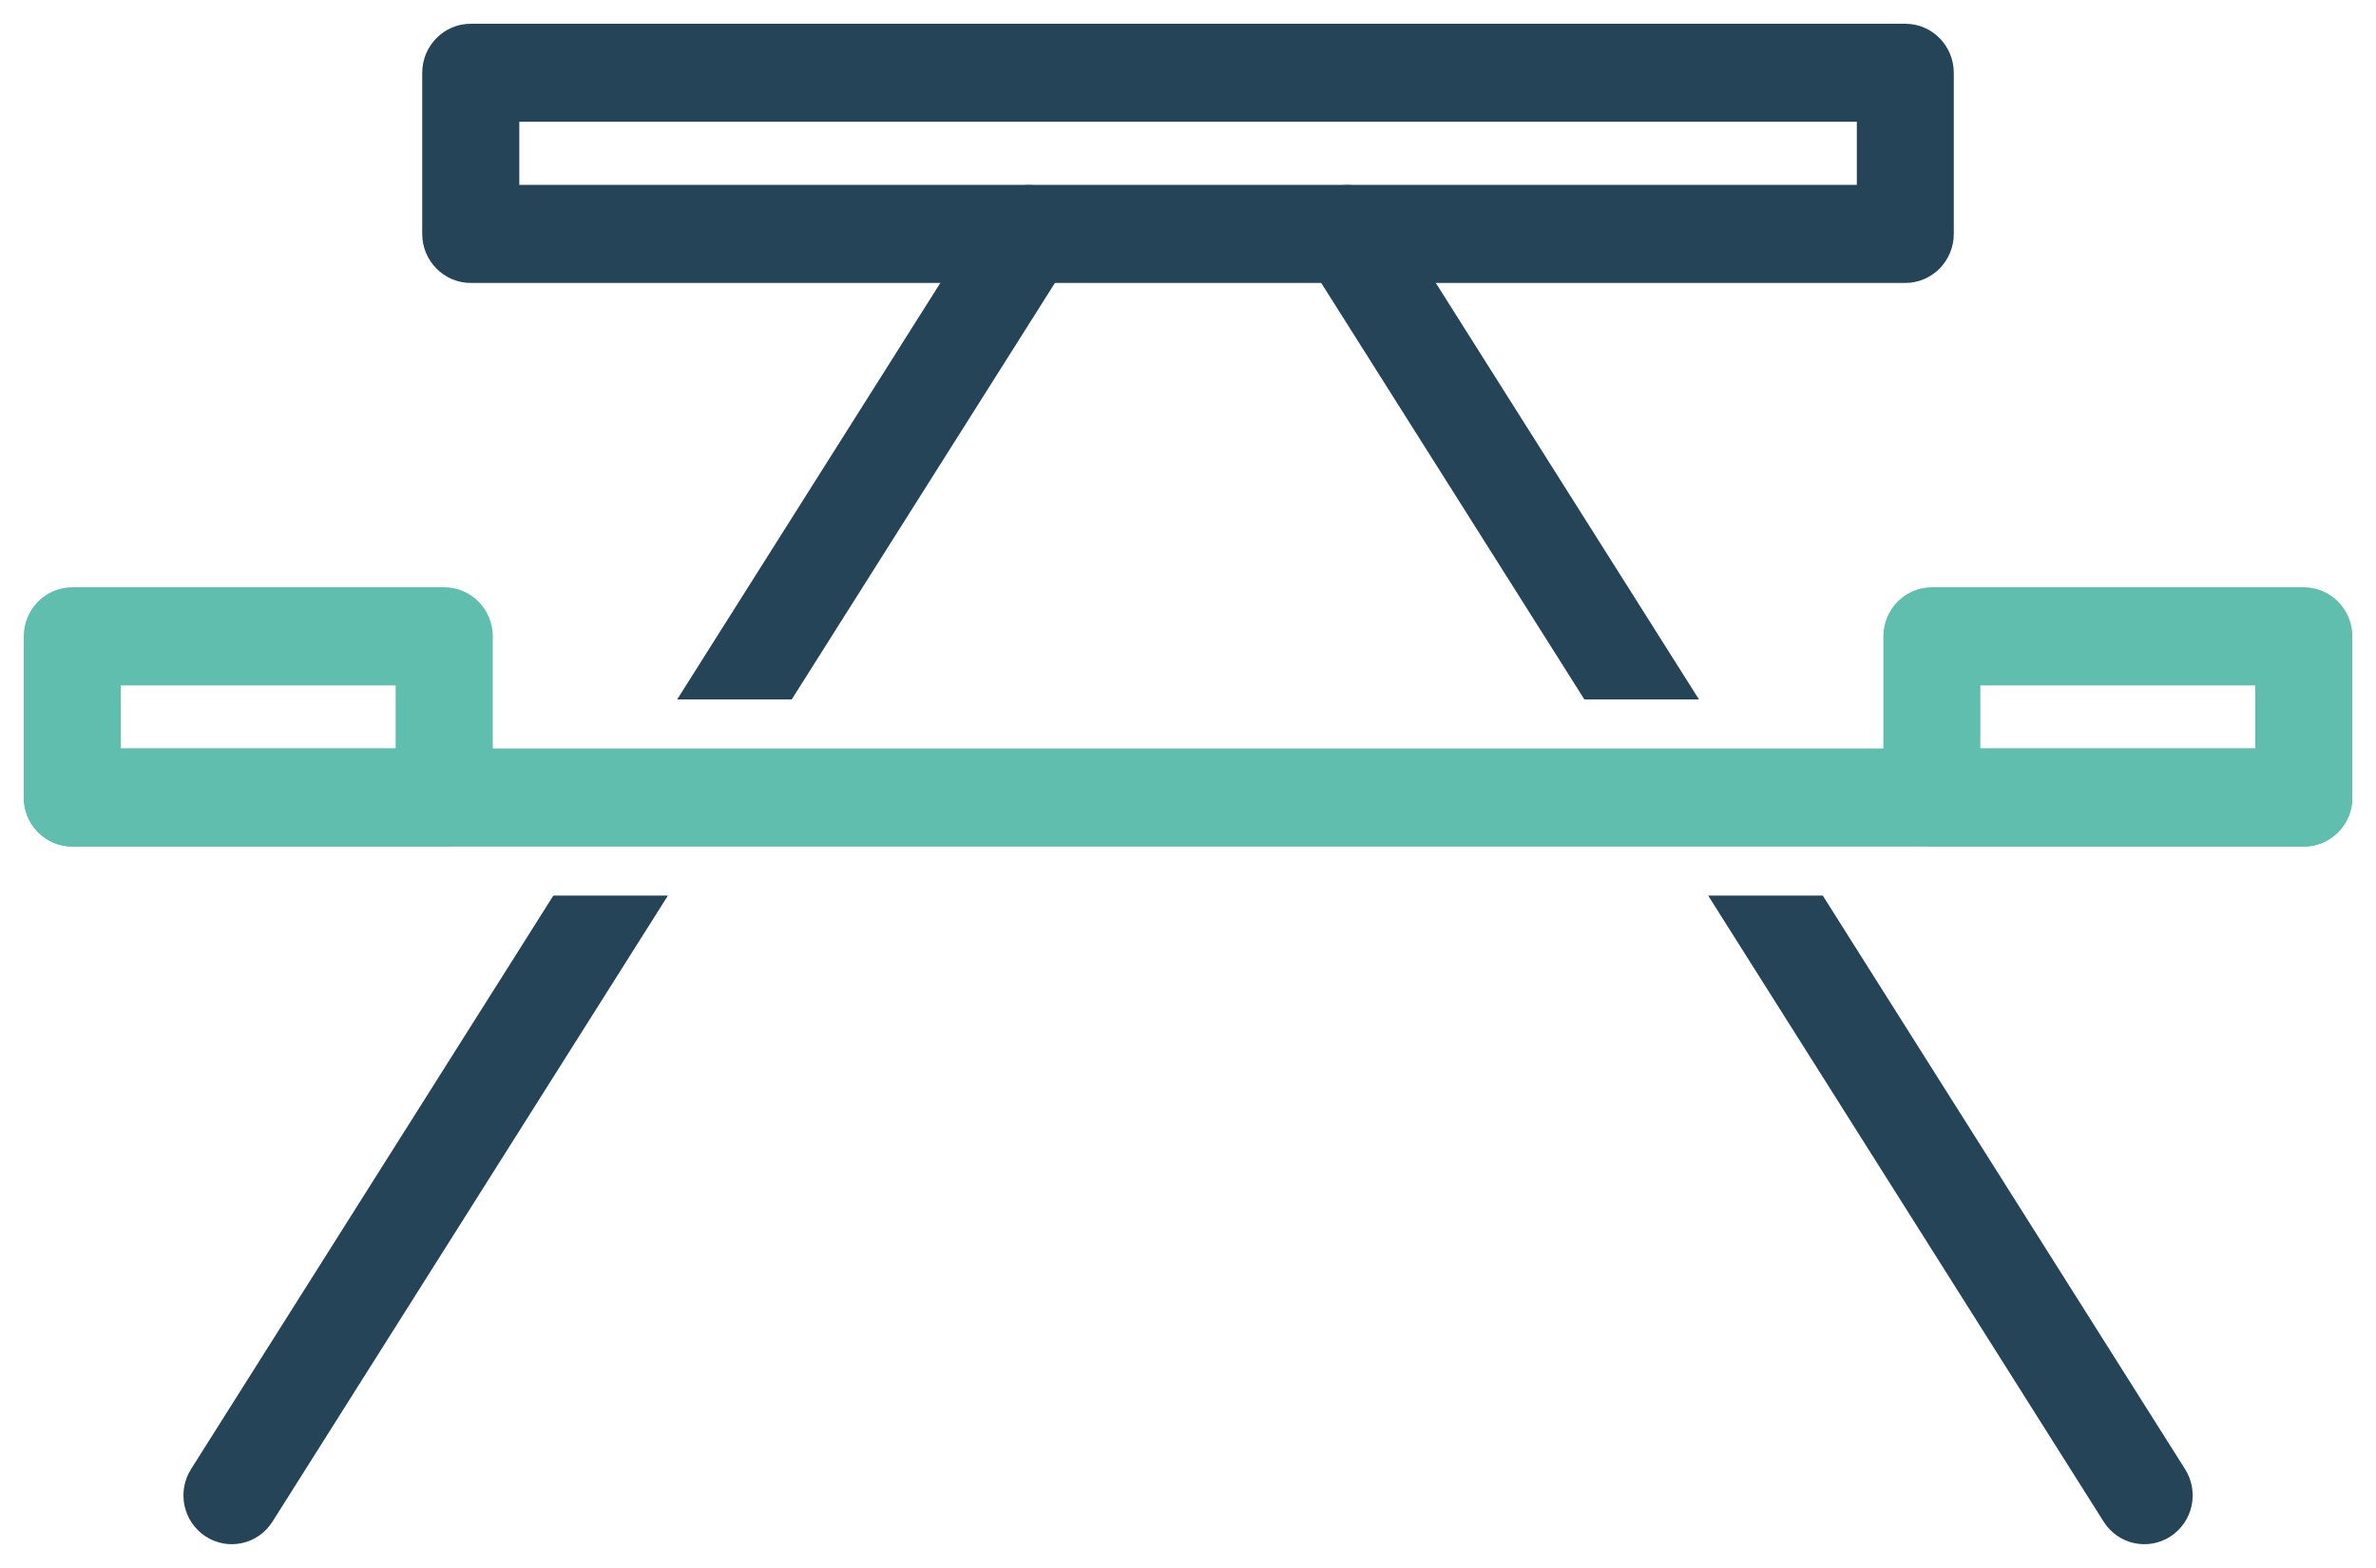 <?xml version="1.0" encoding="UTF-8"?> <svg xmlns="http://www.w3.org/2000/svg" width="50" height="33" viewBox="0 0 50 33" fill="none"><g clip-path="url(#clip0_391_5748)"><path d="M9.907 0.5H40.094C40.658 0.5 41.115 0.963 41.115 1.533V4.922C41.115 5.492 40.658 5.955 40.094 5.955H9.907C9.343 5.955 8.885 5.492 8.885 4.922V1.533C8.885 0.963 9.343 0.5 9.907 0.5ZM39.075 2.562H10.928V3.89H39.075V2.562Z" fill="#264458"></path><path d="M2.541 15.752H8.326V14.425H2.541V15.752ZM9.348 17.815H1.522C0.958 17.815 0.5 17.352 0.5 16.782V13.393C0.5 12.822 0.958 12.36 1.522 12.36H9.348C9.912 12.36 10.37 12.822 10.37 13.393V16.782C10.37 17.352 9.912 17.815 9.348 17.815Z" fill="#5FBEAD"></path><path d="M41.674 15.752H47.459V14.425H41.674V15.752ZM48.481 17.815H40.655C40.091 17.815 39.633 17.352 39.633 16.782V13.393C39.633 12.822 40.091 12.36 40.655 12.36H48.481C49.045 12.36 49.503 12.822 49.503 13.393V16.782C49.503 17.352 49.045 17.815 48.481 17.815Z" fill="#5FBEAD"></path><path d="M29.213 4.369C28.91 3.89 28.284 3.749 27.809 4.055C27.335 4.361 27.196 4.994 27.499 5.473L33.341 14.72H35.753L29.213 4.369ZM35.946 18.848L44.268 32.024C44.571 32.503 45.197 32.643 45.672 32.338C46.146 32.032 46.285 31.399 45.982 30.919L38.358 18.848H35.946Z" fill="#264458"></path><path d="M22.504 5.473C22.806 4.994 22.667 4.361 22.193 4.055C21.719 3.749 21.092 3.89 20.79 4.369L14.25 14.72H16.661L22.504 5.473ZM11.645 18.848L4.02 30.919C3.718 31.399 3.857 32.032 4.331 32.338C4.805 32.643 5.432 32.503 5.734 32.024L14.056 18.848H11.645Z" fill="#264458"></path><path d="M1.522 15.752C0.958 15.752 0.5 16.215 0.5 16.785C0.5 17.355 0.958 17.818 1.522 17.818H48.481C49.045 17.818 49.503 17.355 49.503 16.785C49.503 16.215 49.045 15.752 48.481 15.752H1.522Z" fill="#5FBEAD"></path></g><defs><clipPath id="clip0_391_5748"><rect width="49" height="32" fill="white" transform="translate(0.5 0.5)"></rect></clipPath></defs></svg> 